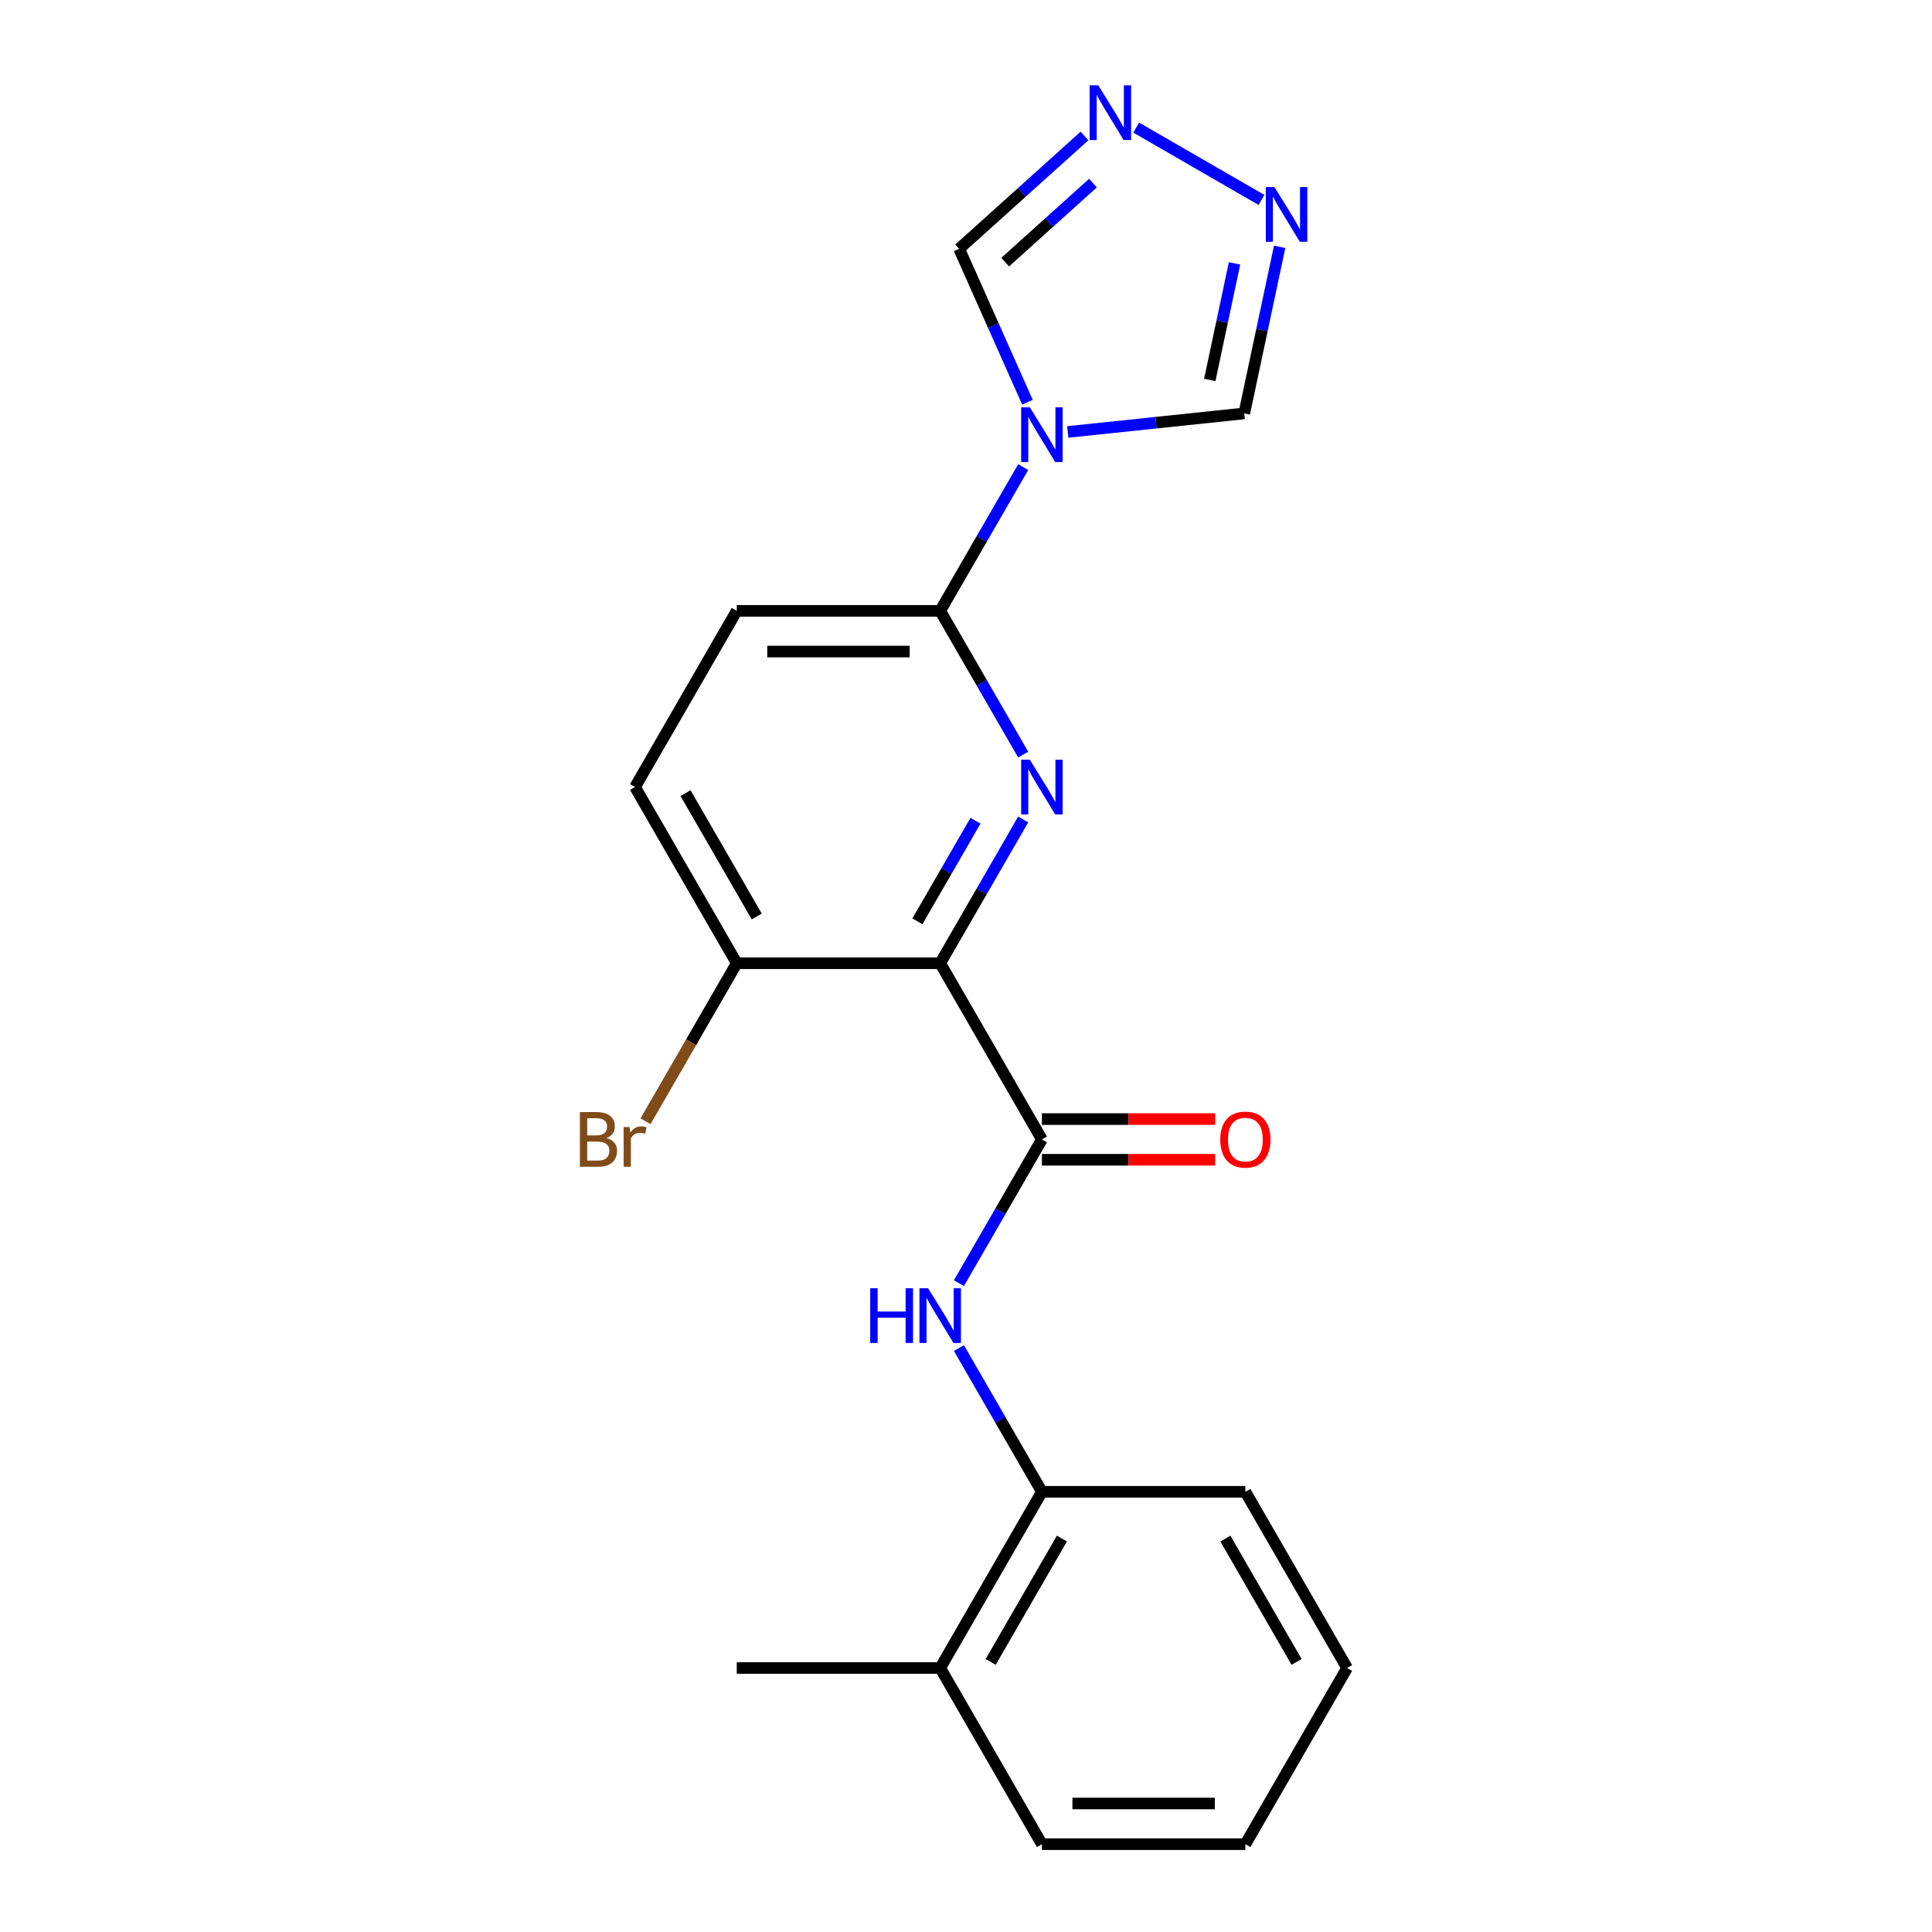 <?xml version='1.0' encoding='iso-8859-1'?>
<svg version='1.1' baseProfile='full'
              xmlns='http://www.w3.org/2000/svg'
                      xmlns:rdkit='http://www.rdkit.org/xml'
                      xmlns:xlink='http://www.w3.org/1999/xlink'
                  xml:space='preserve'
width='1000px' height='1000px' viewBox='0 0 1000 1000'>
<!-- END OF HEADER -->
<rect style='opacity:1.0;fill:#FFFFFF;stroke:none' width='1000' height='1000' x='0' y='0'> </rect>
<path class='bond-0' d='M 486.644,498.57 L 508.123,461.369' style='fill:none;fill-rule:evenodd;stroke:#000000;stroke-width:6px;stroke-linecap:butt;stroke-linejoin:miter;stroke-opacity:1' />
<path class='bond-0' d='M 508.123,461.369 L 529.601,424.168' style='fill:none;fill-rule:evenodd;stroke:#0000FF;stroke-width:6px;stroke-linecap:butt;stroke-linejoin:miter;stroke-opacity:1' />
<path class='bond-0' d='M 474.849,476.88 L 489.884,450.839' style='fill:none;fill-rule:evenodd;stroke:#000000;stroke-width:6px;stroke-linecap:butt;stroke-linejoin:miter;stroke-opacity:1' />
<path class='bond-0' d='M 489.884,450.839 L 504.918,424.798' style='fill:none;fill-rule:evenodd;stroke:#0000FF;stroke-width:6px;stroke-linecap:butt;stroke-linejoin:miter;stroke-opacity:1' />
<path class='bond-2' d='M 486.644,498.57 L 539.296,589.765' style='fill:none;fill-rule:evenodd;stroke:#000000;stroke-width:6px;stroke-linecap:butt;stroke-linejoin:miter;stroke-opacity:1' />
<path class='bond-10' d='M 486.644,498.57 L 381.341,498.57' style='fill:none;fill-rule:evenodd;stroke:#000000;stroke-width:6px;stroke-linecap:butt;stroke-linejoin:miter;stroke-opacity:1' />
<path class='bond-3' d='M 529.601,390.583 L 508.123,353.381' style='fill:none;fill-rule:evenodd;stroke:#0000FF;stroke-width:6px;stroke-linecap:butt;stroke-linejoin:miter;stroke-opacity:1' />
<path class='bond-3' d='M 508.123,353.381 L 486.644,316.18' style='fill:none;fill-rule:evenodd;stroke:#000000;stroke-width:6px;stroke-linecap:butt;stroke-linejoin:miter;stroke-opacity:1' />
<path class='bond-1' d='M 529.601,241.778 L 508.123,278.979' style='fill:none;fill-rule:evenodd;stroke:#0000FF;stroke-width:6px;stroke-linecap:butt;stroke-linejoin:miter;stroke-opacity:1' />
<path class='bond-1' d='M 508.123,278.979 L 486.644,316.18' style='fill:none;fill-rule:evenodd;stroke:#000000;stroke-width:6px;stroke-linecap:butt;stroke-linejoin:miter;stroke-opacity:1' />
<path class='bond-7' d='M 531.819,208.193 L 514.142,168.489' style='fill:none;fill-rule:evenodd;stroke:#0000FF;stroke-width:6px;stroke-linecap:butt;stroke-linejoin:miter;stroke-opacity:1' />
<path class='bond-7' d='M 514.142,168.489 L 496.465,128.786' style='fill:none;fill-rule:evenodd;stroke:#000000;stroke-width:6px;stroke-linecap:butt;stroke-linejoin:miter;stroke-opacity:1' />
<path class='bond-8' d='M 552.668,223.58 L 598.345,218.779' style='fill:none;fill-rule:evenodd;stroke:#0000FF;stroke-width:6px;stroke-linecap:butt;stroke-linejoin:miter;stroke-opacity:1' />
<path class='bond-8' d='M 598.345,218.779 L 644.022,213.978' style='fill:none;fill-rule:evenodd;stroke:#000000;stroke-width:6px;stroke-linecap:butt;stroke-linejoin:miter;stroke-opacity:1' />
<path class='bond-4' d='M 539.296,589.765 L 517.818,626.967' style='fill:none;fill-rule:evenodd;stroke:#000000;stroke-width:6px;stroke-linecap:butt;stroke-linejoin:miter;stroke-opacity:1' />
<path class='bond-4' d='M 517.818,626.967 L 496.34,664.168' style='fill:none;fill-rule:evenodd;stroke:#0000FF;stroke-width:6px;stroke-linecap:butt;stroke-linejoin:miter;stroke-opacity:1' />
<path class='bond-11' d='M 539.296,600.296 L 584.131,600.296' style='fill:none;fill-rule:evenodd;stroke:#000000;stroke-width:6px;stroke-linecap:butt;stroke-linejoin:miter;stroke-opacity:1' />
<path class='bond-11' d='M 584.131,600.296 L 628.966,600.296' style='fill:none;fill-rule:evenodd;stroke:#FF0000;stroke-width:6px;stroke-linecap:butt;stroke-linejoin:miter;stroke-opacity:1' />
<path class='bond-11' d='M 539.296,579.235 L 584.131,579.235' style='fill:none;fill-rule:evenodd;stroke:#000000;stroke-width:6px;stroke-linecap:butt;stroke-linejoin:miter;stroke-opacity:1' />
<path class='bond-11' d='M 584.131,579.235 L 628.966,579.235' style='fill:none;fill-rule:evenodd;stroke:#FF0000;stroke-width:6px;stroke-linecap:butt;stroke-linejoin:miter;stroke-opacity:1' />
<path class='bond-21' d='M 486.644,316.18 L 381.341,316.18' style='fill:none;fill-rule:evenodd;stroke:#000000;stroke-width:6px;stroke-linecap:butt;stroke-linejoin:miter;stroke-opacity:1' />
<path class='bond-21' d='M 470.849,337.241 L 397.137,337.241' style='fill:none;fill-rule:evenodd;stroke:#000000;stroke-width:6px;stroke-linecap:butt;stroke-linejoin:miter;stroke-opacity:1' />
<path class='bond-9' d='M 496.34,697.753 L 517.818,734.954' style='fill:none;fill-rule:evenodd;stroke:#0000FF;stroke-width:6px;stroke-linecap:butt;stroke-linejoin:miter;stroke-opacity:1' />
<path class='bond-9' d='M 517.818,734.954 L 539.296,772.155' style='fill:none;fill-rule:evenodd;stroke:#000000;stroke-width:6px;stroke-linecap:butt;stroke-linejoin:miter;stroke-opacity:1' />
<path class='bond-5' d='M 561.348,70.365 L 528.907,99.576' style='fill:none;fill-rule:evenodd;stroke:#0000FF;stroke-width:6px;stroke-linecap:butt;stroke-linejoin:miter;stroke-opacity:1' />
<path class='bond-5' d='M 528.907,99.576 L 496.465,128.786' style='fill:none;fill-rule:evenodd;stroke:#000000;stroke-width:6px;stroke-linecap:butt;stroke-linejoin:miter;stroke-opacity:1' />
<path class='bond-5' d='M 565.708,94.78 L 542.999,115.227' style='fill:none;fill-rule:evenodd;stroke:#0000FF;stroke-width:6px;stroke-linecap:butt;stroke-linejoin:miter;stroke-opacity:1' />
<path class='bond-5' d='M 542.999,115.227 L 520.29,135.674' style='fill:none;fill-rule:evenodd;stroke:#000000;stroke-width:6px;stroke-linecap:butt;stroke-linejoin:miter;stroke-opacity:1' />
<path class='bond-22' d='M 588.093,66.045 L 652.929,103.478' style='fill:none;fill-rule:evenodd;stroke:#0000FF;stroke-width:6px;stroke-linecap:butt;stroke-linejoin:miter;stroke-opacity:1' />
<path class='bond-6' d='M 662.346,127.769 L 653.184,170.873' style='fill:none;fill-rule:evenodd;stroke:#0000FF;stroke-width:6px;stroke-linecap:butt;stroke-linejoin:miter;stroke-opacity:1' />
<path class='bond-6' d='M 653.184,170.873 L 644.022,213.978' style='fill:none;fill-rule:evenodd;stroke:#000000;stroke-width:6px;stroke-linecap:butt;stroke-linejoin:miter;stroke-opacity:1' />
<path class='bond-6' d='M 638.997,136.321 L 632.584,166.495' style='fill:none;fill-rule:evenodd;stroke:#0000FF;stroke-width:6px;stroke-linecap:butt;stroke-linejoin:miter;stroke-opacity:1' />
<path class='bond-6' d='M 632.584,166.495 L 626.17,196.668' style='fill:none;fill-rule:evenodd;stroke:#000000;stroke-width:6px;stroke-linecap:butt;stroke-linejoin:miter;stroke-opacity:1' />
<path class='bond-14' d='M 539.296,772.155 L 486.644,863.35' style='fill:none;fill-rule:evenodd;stroke:#000000;stroke-width:6px;stroke-linecap:butt;stroke-linejoin:miter;stroke-opacity:1' />
<path class='bond-14' d='M 549.637,796.365 L 512.781,860.201' style='fill:none;fill-rule:evenodd;stroke:#000000;stroke-width:6px;stroke-linecap:butt;stroke-linejoin:miter;stroke-opacity:1' />
<path class='bond-16' d='M 539.296,772.155 L 644.599,772.155' style='fill:none;fill-rule:evenodd;stroke:#000000;stroke-width:6px;stroke-linecap:butt;stroke-linejoin:miter;stroke-opacity:1' />
<path class='bond-13' d='M 381.341,498.57 L 328.69,407.375' style='fill:none;fill-rule:evenodd;stroke:#000000;stroke-width:6px;stroke-linecap:butt;stroke-linejoin:miter;stroke-opacity:1' />
<path class='bond-13' d='M 391.683,474.361 L 354.827,410.524' style='fill:none;fill-rule:evenodd;stroke:#000000;stroke-width:6px;stroke-linecap:butt;stroke-linejoin:miter;stroke-opacity:1' />
<path class='bond-15' d='M 381.341,498.57 L 357.727,539.472' style='fill:none;fill-rule:evenodd;stroke:#000000;stroke-width:6px;stroke-linecap:butt;stroke-linejoin:miter;stroke-opacity:1' />
<path class='bond-15' d='M 357.727,539.472 L 334.113,580.373' style='fill:none;fill-rule:evenodd;stroke:#7F4C19;stroke-width:6px;stroke-linecap:butt;stroke-linejoin:miter;stroke-opacity:1' />
<path class='bond-12' d='M 381.341,316.18 L 328.69,407.375' style='fill:none;fill-rule:evenodd;stroke:#000000;stroke-width:6px;stroke-linecap:butt;stroke-linejoin:miter;stroke-opacity:1' />
<path class='bond-17' d='M 486.644,863.35 L 381.341,863.35' style='fill:none;fill-rule:evenodd;stroke:#000000;stroke-width:6px;stroke-linecap:butt;stroke-linejoin:miter;stroke-opacity:1' />
<path class='bond-18' d='M 486.644,863.35 L 539.296,954.545' style='fill:none;fill-rule:evenodd;stroke:#000000;stroke-width:6px;stroke-linecap:butt;stroke-linejoin:miter;stroke-opacity:1' />
<path class='bond-19' d='M 644.599,772.155 L 697.25,863.35' style='fill:none;fill-rule:evenodd;stroke:#000000;stroke-width:6px;stroke-linecap:butt;stroke-linejoin:miter;stroke-opacity:1' />
<path class='bond-19' d='M 634.258,796.365 L 671.114,860.201' style='fill:none;fill-rule:evenodd;stroke:#000000;stroke-width:6px;stroke-linecap:butt;stroke-linejoin:miter;stroke-opacity:1' />
<path class='bond-23' d='M 539.296,954.545 L 644.599,954.545' style='fill:none;fill-rule:evenodd;stroke:#000000;stroke-width:6px;stroke-linecap:butt;stroke-linejoin:miter;stroke-opacity:1' />
<path class='bond-23' d='M 555.091,933.485 L 628.803,933.485' style='fill:none;fill-rule:evenodd;stroke:#000000;stroke-width:6px;stroke-linecap:butt;stroke-linejoin:miter;stroke-opacity:1' />
<path class='bond-20' d='M 697.25,863.35 L 644.599,954.545' style='fill:none;fill-rule:evenodd;stroke:#000000;stroke-width:6px;stroke-linecap:butt;stroke-linejoin:miter;stroke-opacity:1' />
<path  class='atom-1' d='M 533.036 393.215
L 542.316 408.215
Q 543.236 409.695, 544.716 412.375
Q 546.196 415.055, 546.276 415.215
L 546.276 393.215
L 550.036 393.215
L 550.036 421.535
L 546.156 421.535
L 536.196 405.135
Q 535.036 403.215, 533.796 401.015
Q 532.596 398.815, 532.236 398.135
L 532.236 421.535
L 528.556 421.535
L 528.556 393.215
L 533.036 393.215
' fill='#0000FF'/>
<path  class='atom-2' d='M 533.036 210.825
L 542.316 225.825
Q 543.236 227.305, 544.716 229.985
Q 546.196 232.665, 546.276 232.825
L 546.276 210.825
L 550.036 210.825
L 550.036 239.145
L 546.156 239.145
L 536.196 222.745
Q 535.036 220.825, 533.796 218.625
Q 532.596 216.425, 532.236 215.745
L 532.236 239.145
L 528.556 239.145
L 528.556 210.825
L 533.036 210.825
' fill='#0000FF'/>
<path  class='atom-5' d='M 450.424 666.8
L 454.264 666.8
L 454.264 678.84
L 468.744 678.84
L 468.744 666.8
L 472.584 666.8
L 472.584 695.12
L 468.744 695.12
L 468.744 682.04
L 454.264 682.04
L 454.264 695.12
L 450.424 695.12
L 450.424 666.8
' fill='#0000FF'/>
<path  class='atom-5' d='M 480.384 666.8
L 489.664 681.8
Q 490.584 683.28, 492.064 685.96
Q 493.544 688.64, 493.624 688.8
L 493.624 666.8
L 497.384 666.8
L 497.384 695.12
L 493.504 695.12
L 483.544 678.72
Q 482.384 676.8, 481.144 674.6
Q 479.944 672.4, 479.584 671.72
L 479.584 695.12
L 475.904 695.12
L 475.904 666.8
L 480.384 666.8
' fill='#0000FF'/>
<path  class='atom-6' d='M 568.461 44.165
L 577.741 59.165
Q 578.661 60.645, 580.141 63.325
Q 581.621 66.005, 581.701 66.165
L 581.701 44.165
L 585.461 44.165
L 585.461 72.485
L 581.581 72.485
L 571.621 56.085
Q 570.461 54.165, 569.221 51.965
Q 568.021 49.765, 567.661 49.085
L 567.661 72.485
L 563.981 72.485
L 563.981 44.165
L 568.461 44.165
' fill='#0000FF'/>
<path  class='atom-7' d='M 659.656 96.816
L 668.936 111.816
Q 669.856 113.296, 671.336 115.976
Q 672.816 118.656, 672.896 118.816
L 672.896 96.816
L 676.656 96.816
L 676.656 125.136
L 672.776 125.136
L 662.816 108.736
Q 661.656 106.816, 660.416 104.616
Q 659.216 102.416, 658.856 101.736
L 658.856 125.136
L 655.176 125.136
L 655.176 96.816
L 659.656 96.816
' fill='#0000FF'/>
<path  class='atom-12' d='M 631.599 589.845
Q 631.599 583.045, 634.959 579.245
Q 638.319 575.445, 644.599 575.445
Q 650.879 575.445, 654.239 579.245
Q 657.599 583.045, 657.599 589.845
Q 657.599 596.725, 654.199 600.645
Q 650.799 604.525, 644.599 604.525
Q 638.359 604.525, 634.959 600.645
Q 631.599 596.765, 631.599 589.845
M 644.599 601.325
Q 648.919 601.325, 651.239 598.445
Q 653.599 595.525, 653.599 589.845
Q 653.599 584.285, 651.239 581.485
Q 648.919 578.645, 644.599 578.645
Q 640.279 578.645, 637.919 581.445
Q 635.599 584.245, 635.599 589.845
Q 635.599 595.565, 637.919 598.445
Q 640.279 601.325, 644.599 601.325
' fill='#FF0000'/>
<path  class='atom-16' d='M 313.91 589.045
Q 316.63 589.805, 317.99 591.485
Q 319.39 593.125, 319.39 595.565
Q 319.39 599.485, 316.87 601.725
Q 314.39 603.925, 309.67 603.925
L 300.15 603.925
L 300.15 575.605
L 308.51 575.605
Q 313.35 575.605, 315.79 577.565
Q 318.23 579.525, 318.23 583.125
Q 318.23 587.405, 313.91 589.045
M 303.95 578.805
L 303.95 587.685
L 308.51 587.685
Q 311.31 587.685, 312.75 586.565
Q 314.23 585.405, 314.23 583.125
Q 314.23 578.805, 308.51 578.805
L 303.95 578.805
M 309.67 600.725
Q 312.43 600.725, 313.91 599.405
Q 315.39 598.085, 315.39 595.565
Q 315.39 593.245, 313.75 592.085
Q 312.15 590.885, 309.07 590.885
L 303.95 590.885
L 303.95 600.725
L 309.67 600.725
' fill='#7F4C19'/>
<path  class='atom-16' d='M 325.83 583.365
L 326.27 586.205
Q 328.43 583.005, 331.95 583.005
Q 333.07 583.005, 334.59 583.405
L 333.99 586.765
Q 332.27 586.365, 331.31 586.365
Q 329.63 586.365, 328.51 587.045
Q 327.43 587.685, 326.55 589.245
L 326.55 603.925
L 322.79 603.925
L 322.79 583.365
L 325.83 583.365
' fill='#7F4C19'/>
</svg>
